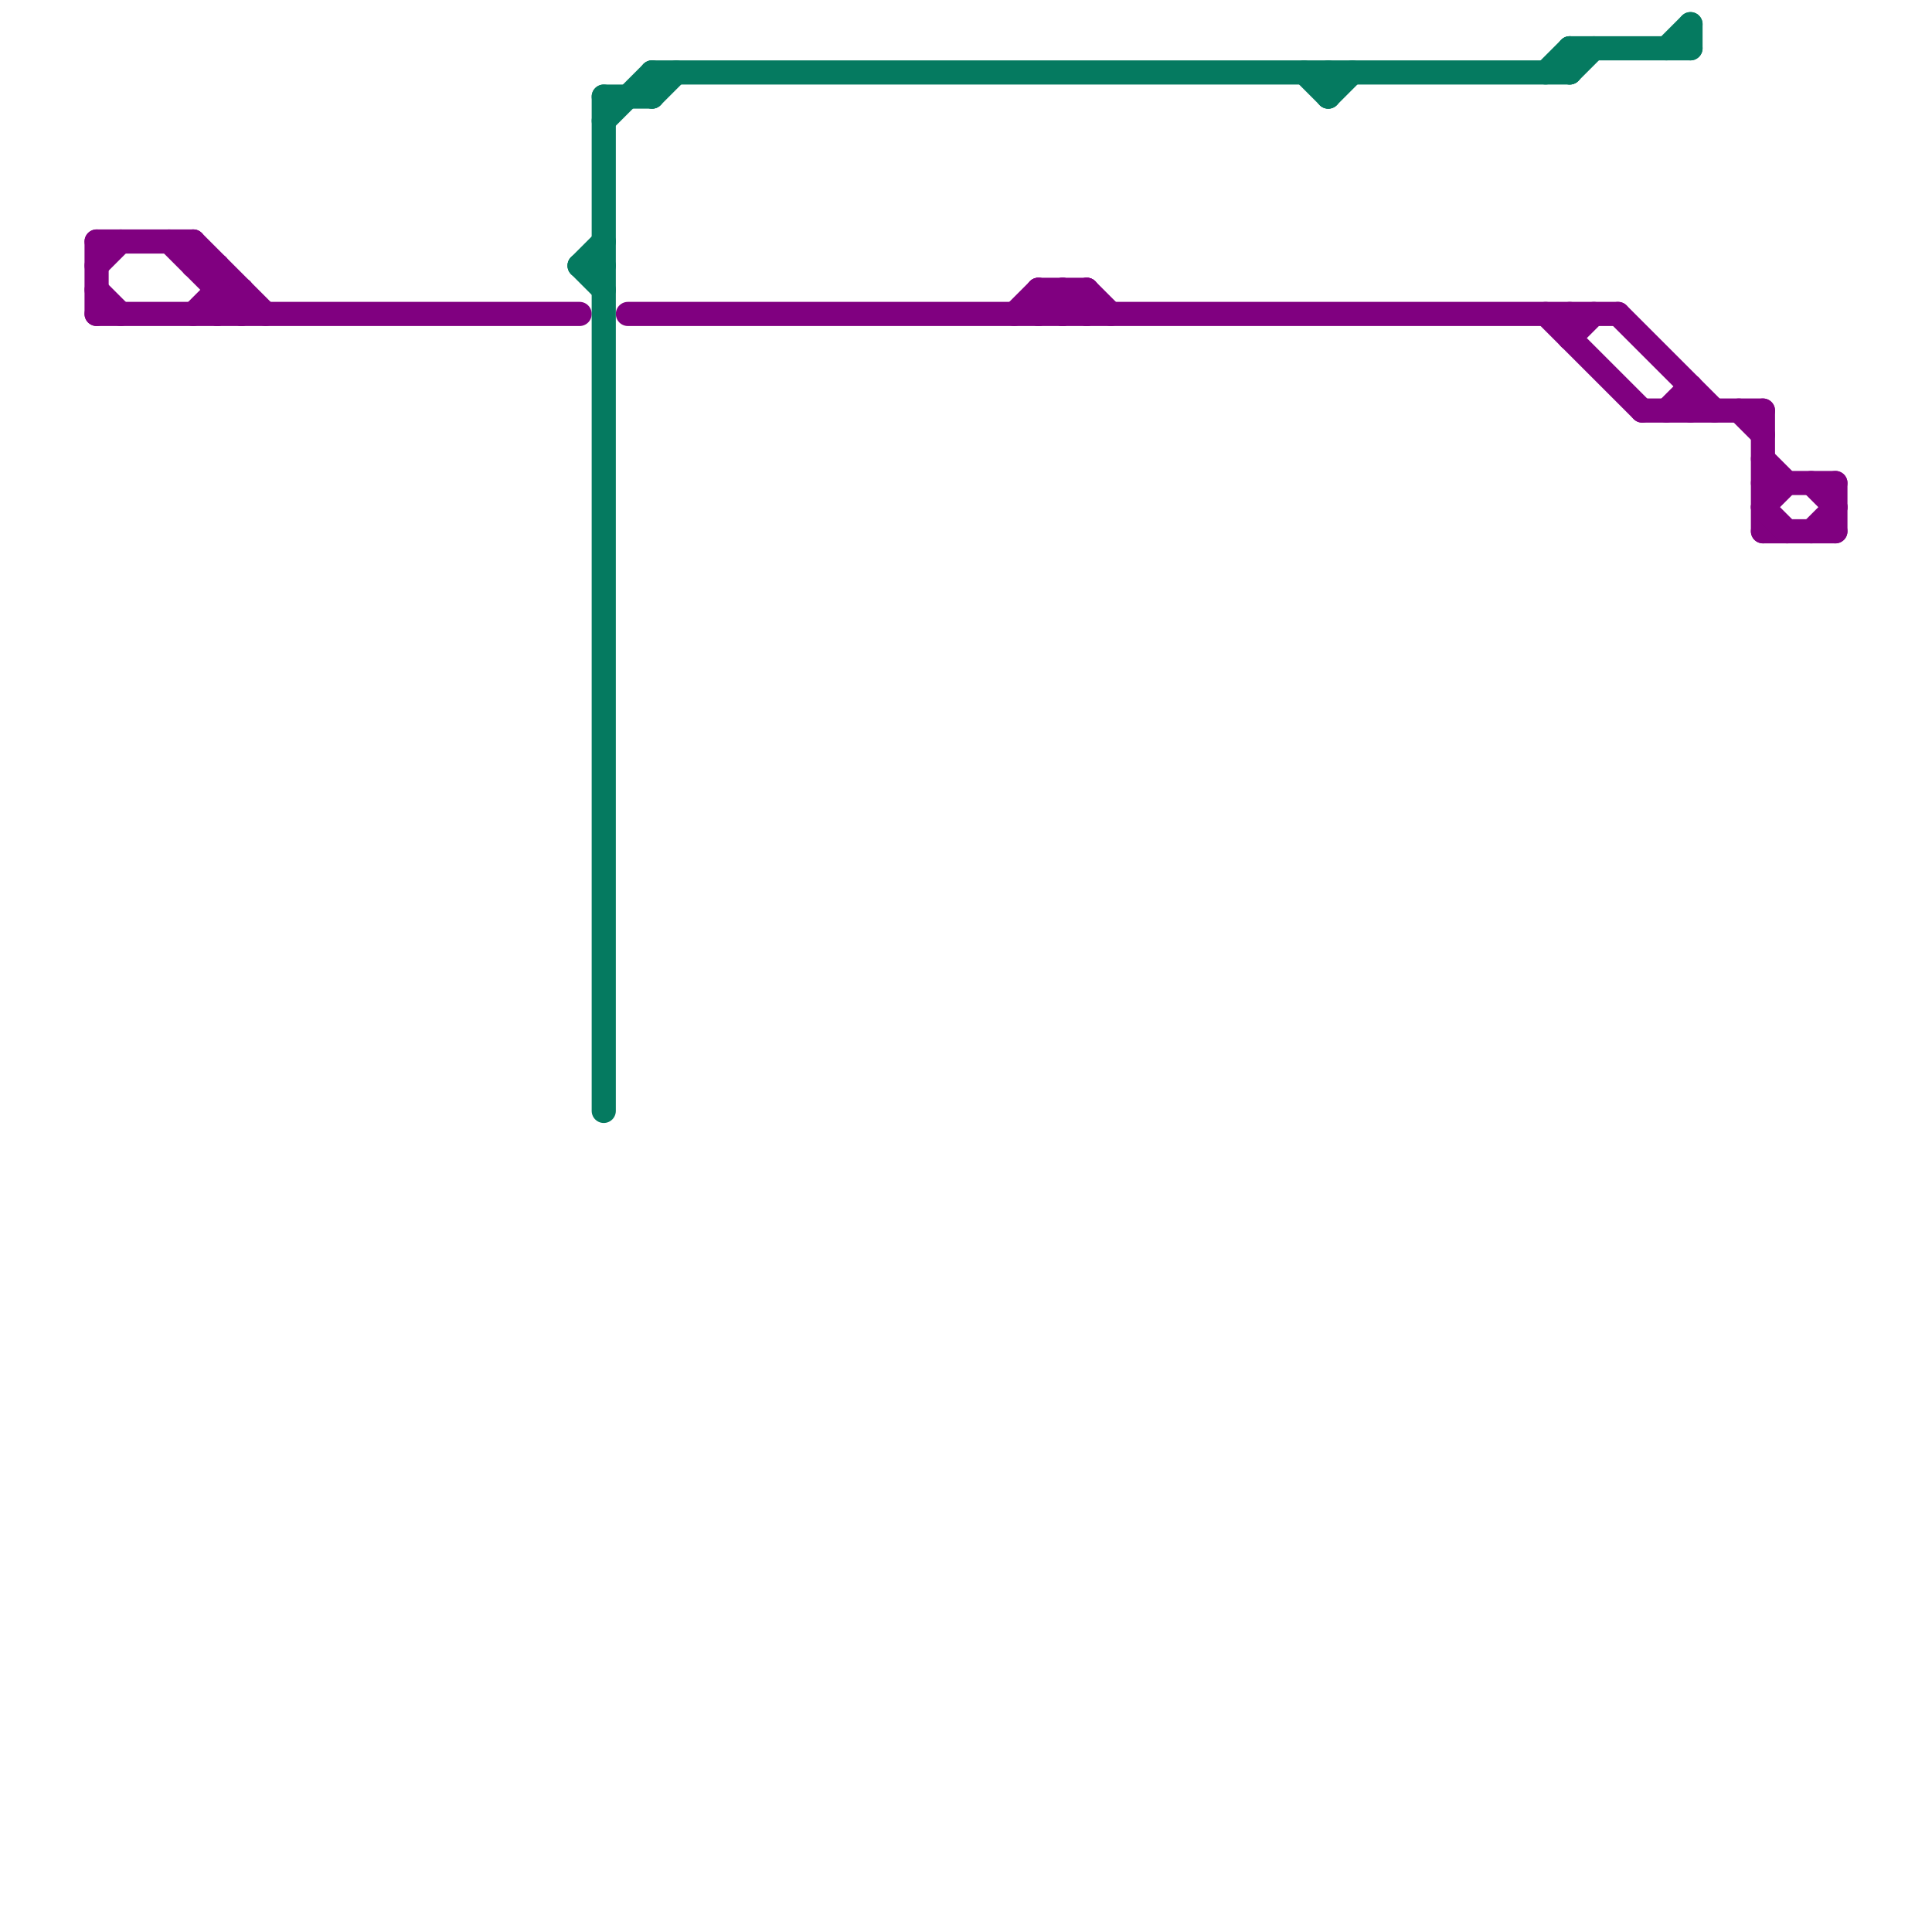 
<svg version="1.1" xmlns="http://www.w3.org/2000/svg" viewBox="0 0 80 80">
<style>line { stroke-width: 1; fill: none; stroke-linecap: round; stroke-linejoin: round; } .c0 { stroke: #800080 } .c1 { stroke: #057a60 }</style><line class="c0" x1="73" y1="17" x2="73" y2="22"/><line class="c0" x1="4" y1="10" x2="8" y2="10"/><line class="c0" x1="4" y1="12" x2="5" y2="13"/><line class="c0" x1="4" y1="13" x2="24" y2="13"/><line class="c0" x1="45" y1="12" x2="46" y2="13"/><line class="c0" x1="44" y1="13" x2="45" y2="12"/><line class="c0" x1="73" y1="22" x2="76" y2="22"/><line class="c0" x1="43" y1="13" x2="44" y2="12"/><line class="c0" x1="42" y1="13" x2="43" y2="12"/><line class="c0" x1="44" y1="12" x2="45" y2="13"/><line class="c0" x1="68" y1="17" x2="73" y2="17"/><line class="c0" x1="9" y1="13" x2="10" y2="12"/><line class="c0" x1="67" y1="13" x2="71" y2="17"/><line class="c0" x1="43" y1="12" x2="43" y2="13"/><line class="c0" x1="76" y1="20" x2="76" y2="22"/><line class="c0" x1="73" y1="21" x2="74" y2="22"/><line class="c0" x1="26" y1="13" x2="67" y2="13"/><line class="c0" x1="64" y1="13" x2="68" y2="17"/><line class="c0" x1="75" y1="20" x2="76" y2="21"/><line class="c0" x1="73" y1="20" x2="76" y2="20"/><line class="c0" x1="45" y1="12" x2="45" y2="13"/><line class="c0" x1="70" y1="16" x2="70" y2="17"/><line class="c0" x1="65" y1="13" x2="65" y2="14"/><line class="c0" x1="9" y1="12" x2="10" y2="12"/><line class="c0" x1="8" y1="11" x2="9" y2="11"/><line class="c0" x1="10" y1="12" x2="10" y2="13"/><line class="c0" x1="7" y1="10" x2="10" y2="13"/><line class="c0" x1="69" y1="17" x2="70" y2="16"/><line class="c0" x1="43" y1="12" x2="44" y2="13"/><line class="c0" x1="44" y1="12" x2="44" y2="13"/><line class="c0" x1="43" y1="12" x2="45" y2="12"/><line class="c0" x1="9" y1="11" x2="9" y2="13"/><line class="c0" x1="73" y1="19" x2="74" y2="20"/><line class="c0" x1="8" y1="10" x2="11" y2="13"/><line class="c0" x1="4" y1="10" x2="4" y2="13"/><line class="c0" x1="72" y1="17" x2="73" y2="18"/><line class="c0" x1="8" y1="13" x2="9" y2="12"/><line class="c0" x1="65" y1="14" x2="66" y2="13"/><line class="c0" x1="4" y1="11" x2="5" y2="10"/><line class="c0" x1="75" y1="22" x2="76" y2="21"/><line class="c0" x1="8" y1="10" x2="8" y2="11"/><line class="c0" x1="73" y1="21" x2="74" y2="20"/><line class="c1" x1="64" y1="3" x2="65" y2="2"/><line class="c1" x1="65" y1="2" x2="70" y2="2"/><line class="c1" x1="24" y1="11" x2="25" y2="10"/><line class="c1" x1="55" y1="4" x2="56" y2="3"/><line class="c1" x1="25" y1="4" x2="25" y2="46"/><line class="c1" x1="54" y1="3" x2="55" y2="4"/><line class="c1" x1="27" y1="3" x2="27" y2="4"/><line class="c1" x1="24" y1="11" x2="25" y2="12"/><line class="c1" x1="55" y1="3" x2="55" y2="4"/><line class="c1" x1="25" y1="4" x2="27" y2="4"/><line class="c1" x1="24" y1="11" x2="25" y2="11"/><line class="c1" x1="27" y1="4" x2="28" y2="3"/><line class="c1" x1="65" y1="3" x2="66" y2="2"/><line class="c1" x1="70" y1="1" x2="70" y2="2"/><line class="c1" x1="69" y1="2" x2="70" y2="1"/><line class="c1" x1="27" y1="3" x2="65" y2="3"/><line class="c1" x1="65" y1="2" x2="65" y2="3"/><line class="c1" x1="25" y1="5" x2="27" y2="3"/>
</svg>
